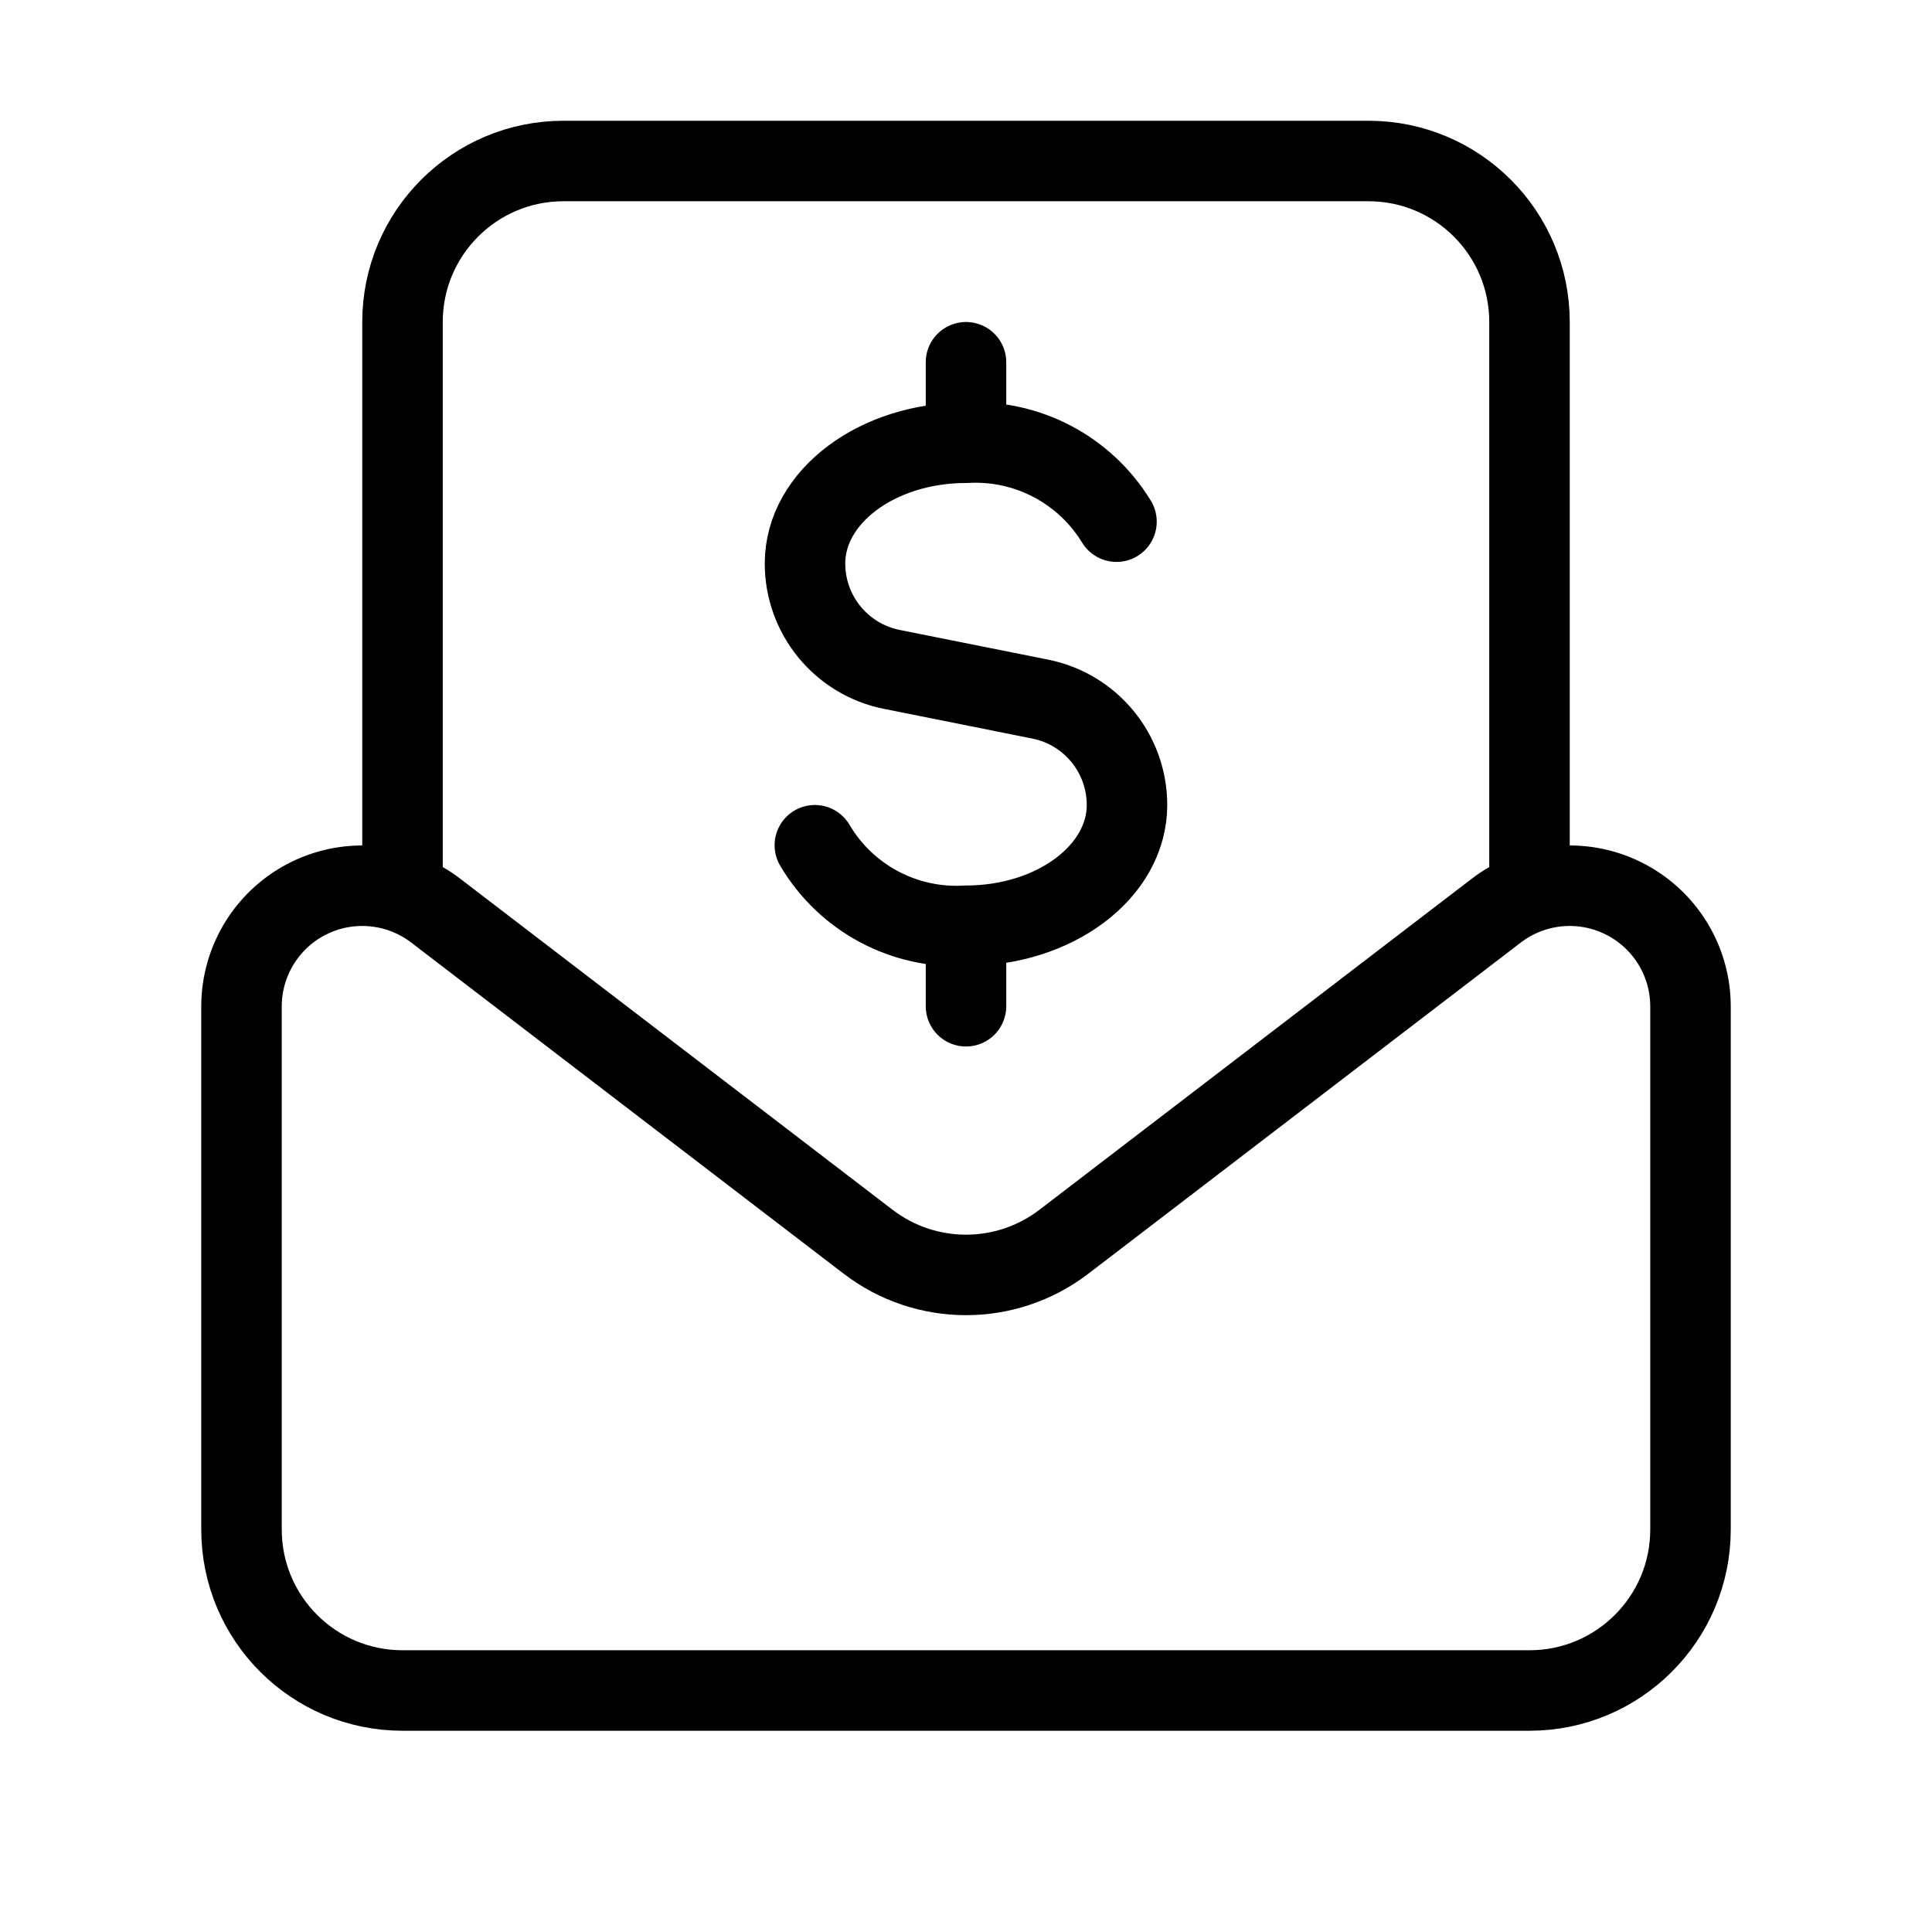 <svg xmlns="http://www.w3.org/2000/svg" width="72" height="72" viewBox="0 0 72 72" fill="none"><path d="M57 33.259V12C57 8.686 54.314 6 51 6H21C17.686 6 15 8.686 15 12V33.259M36 37.5V34.5M36 34.5C39.314 34.5 42 32.485 42 30C42 28.081 40.646 26.429 38.764 26.053L33.236 24.947C31.354 24.571 30 22.919 30 21C30 18.515 32.686 16.5 36 16.5M36 34.5C33.708 34.636 31.533 33.477 30.367 31.5M41.608 19.441C40.425 17.5 38.269 16.369 36 16.5M36 16.5V13.5M9 57V37.508C9 35.796 9.972 34.231 11.508 33.473C13.043 32.715 14.876 32.894 16.236 33.935L32.352 46.276C34.505 47.925 37.495 47.925 39.648 46.276L55.764 33.935C57.124 32.894 58.957 32.715 60.492 33.474C62.028 34.232 63 35.796 63 37.508V57C63 60.314 60.314 63 57 63H15C11.686 63 9 60.314 9 57Z" stroke="url(#paint0_linear_4634_44177)" style="" stroke-width="3" stroke-linecap="round" stroke-linejoin="round"></path><defs><linearGradient id="paint0_linear_4634_44177" x1="63" y1="6" x2="6.083" y2="59.921" gradientUnits="userSpaceOnUse"><stop stop-color="#2EA1DE" style="stop-color:#2EA1DE;stop-color:color(display-p3 0.182 0.63 0.871);stop-opacity:1;"></stop><stop offset="0.55" stop-color="#5B59FF" style="stop-color:#5B59FF;stop-color:color(display-p3 0.357 0.349 1);stop-opacity:1;"></stop><stop offset="1" stop-color="#A50EC7" style="stop-color:#A50EC7;stop-color:color(display-p3 0.647 0.055 0.78);stop-opacity:1;"></stop></linearGradient></defs></svg>